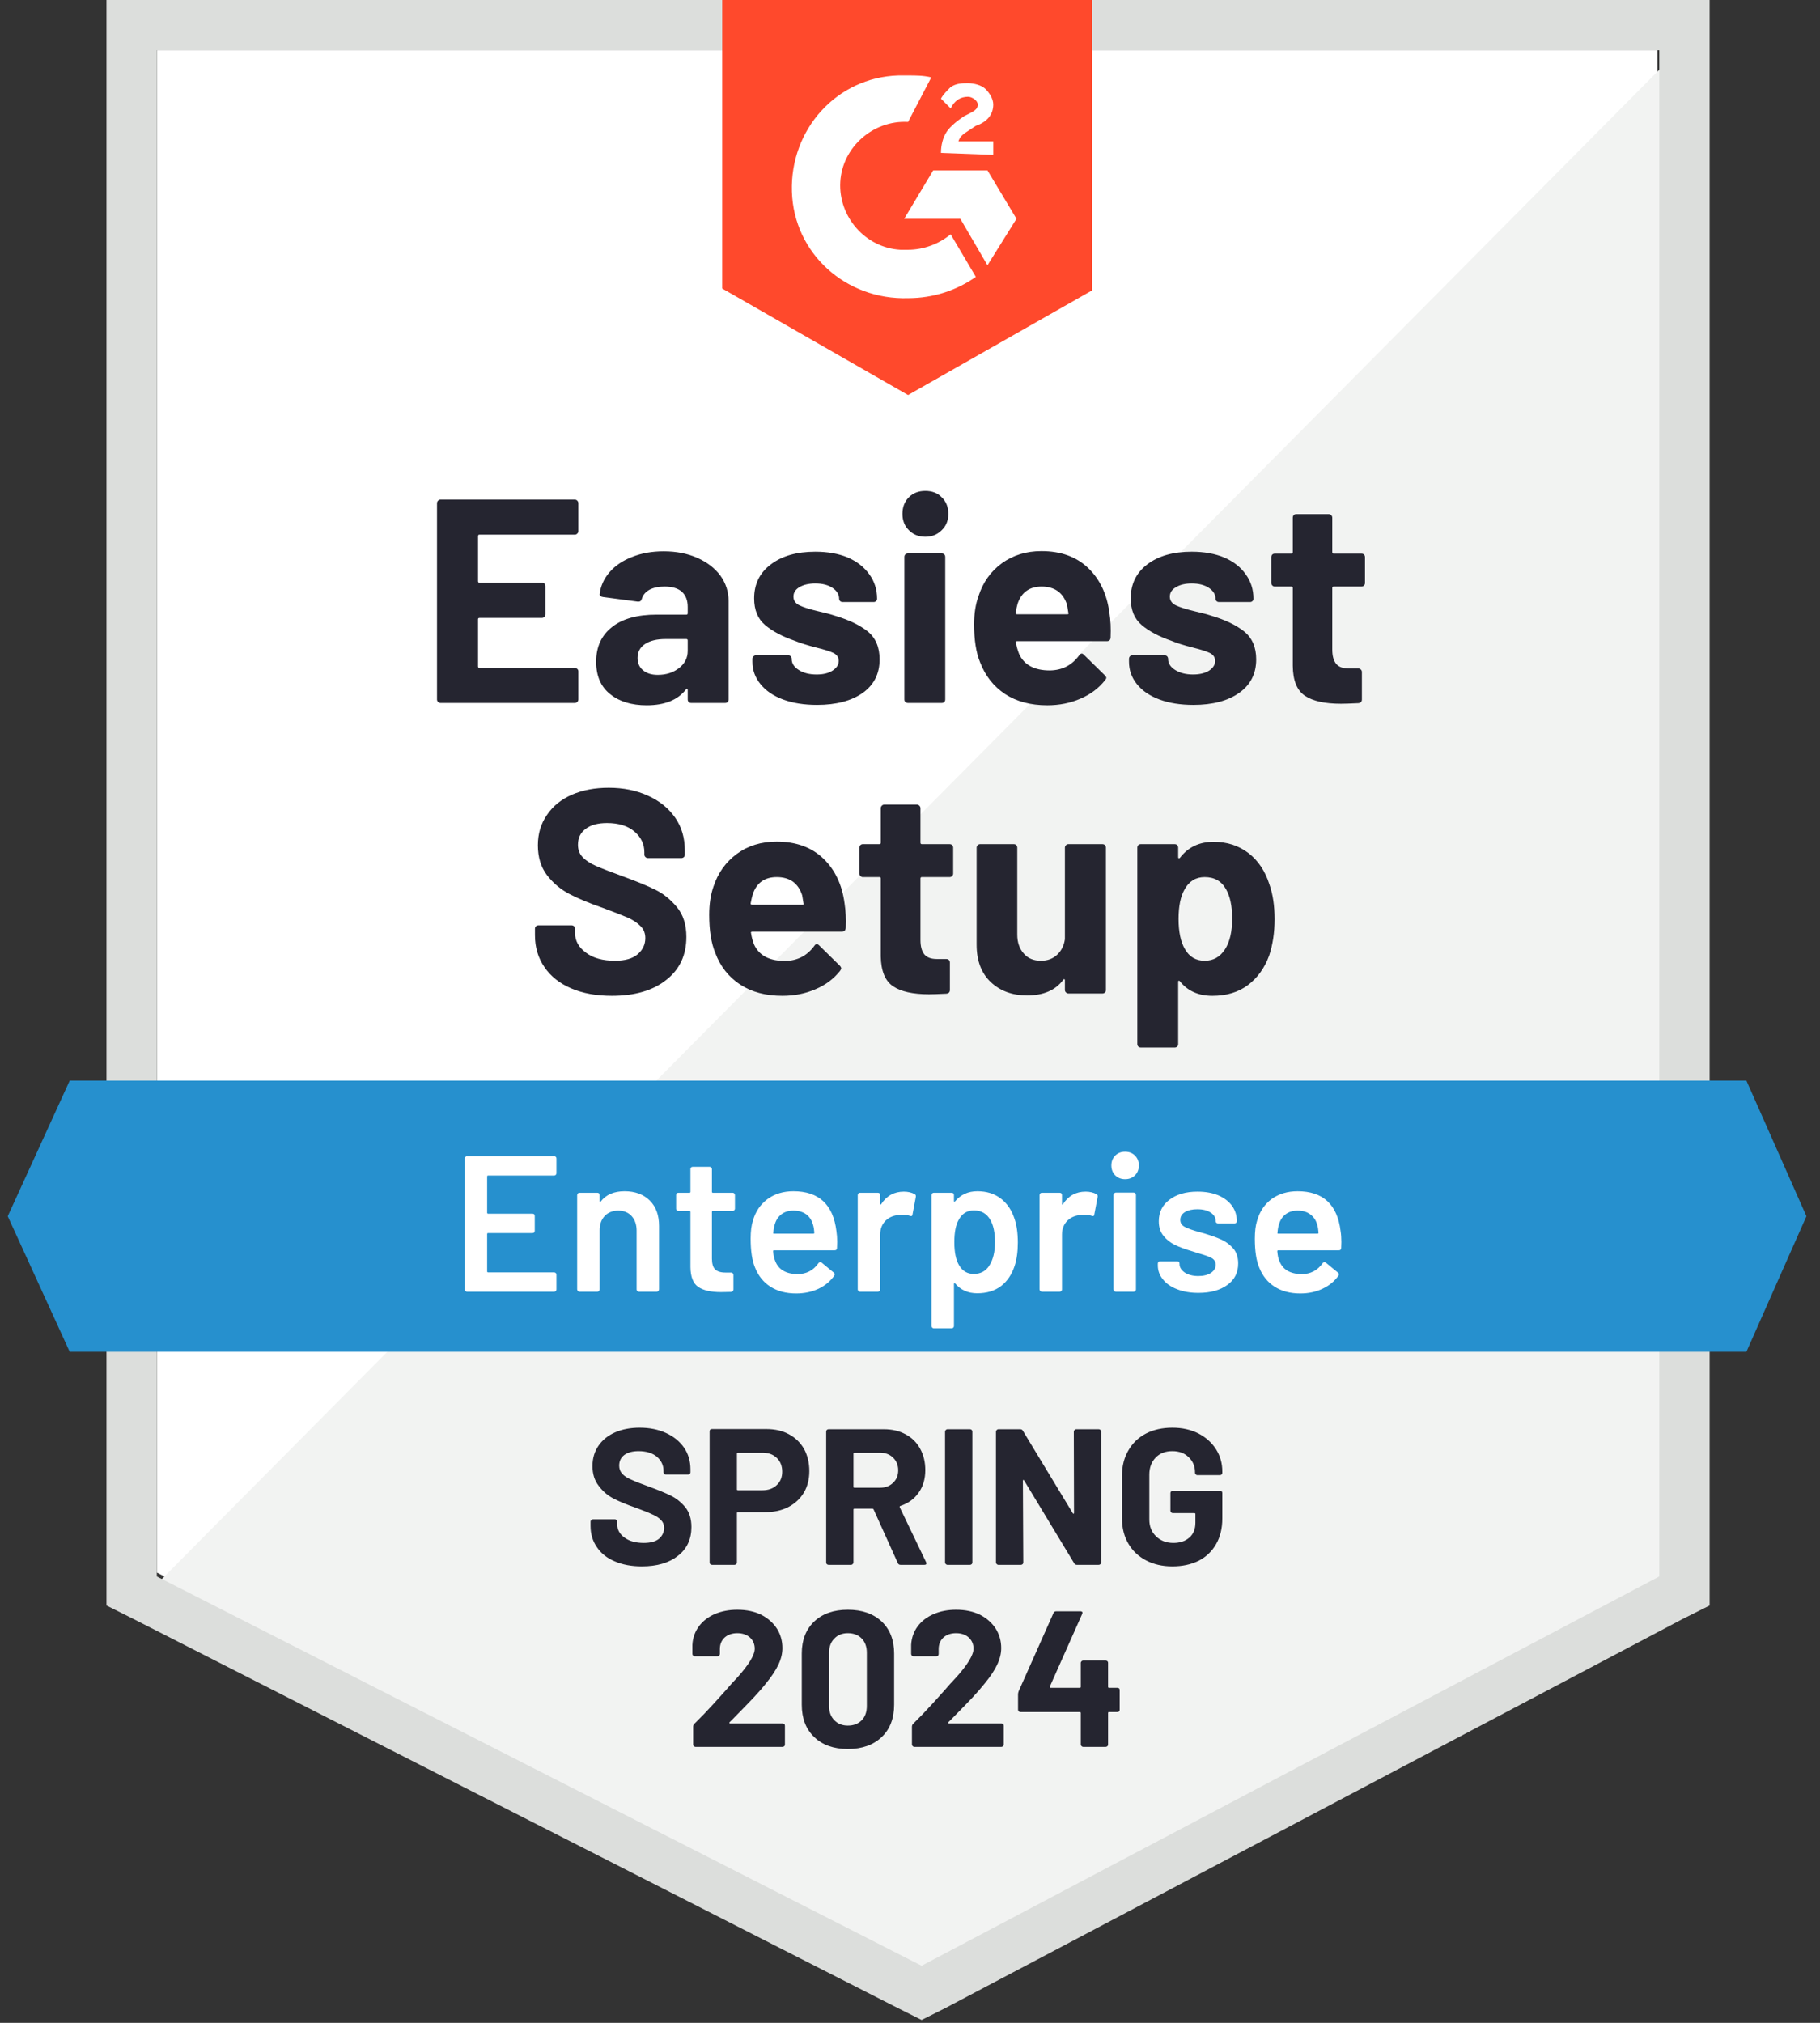 <svg width="108" height="120" viewBox="0 0 108 120" fill="none" xmlns="http://www.w3.org/2000/svg">
<rect x="0" y="0" width="108" height="120" fill="#333333" stroke="none"/>
<g clip-path="url(#clip0_5737_7124)">
<path d="M9.307 93.289L54.69 116.383L98.349 93.289V2.983H9.307V93.289Z" fill="white"/>
<path d="M99.268 3.328L8.387 94.898L55.493 118.221L99.268 95.817V3.328Z" fill="#F2F3F2"/>
<path d="M6.318 33.085V95.242L7.927 96.047L53.31 119.14L54.689 119.83L56.067 119.14L99.842 96.047L101.45 95.242V-0.004H6.318V33.085ZM9.306 93.519V2.983H98.463V93.519L54.689 116.613L9.306 93.519Z" fill="#DCDEDC"/>
<path d="M53.885 4.476C54.345 4.476 54.804 4.476 55.264 4.591L53.885 7.234C51.817 7.119 49.979 8.728 49.864 10.796C49.749 12.864 51.358 14.702 53.426 14.817H53.885C54.804 14.817 55.724 14.472 56.413 13.898L57.907 16.425C56.758 17.23 55.379 17.689 53.885 17.689C50.209 17.804 47.106 15.047 46.992 11.37C46.877 7.693 49.634 4.591 53.311 4.476H53.885ZM58.596 10.106L60.319 12.979L58.596 15.736L56.987 12.979H53.656L55.379 10.106H58.596ZM55.838 9.072C55.838 8.613 55.953 8.153 56.183 7.808C56.413 7.464 56.873 7.119 57.217 6.889L57.447 6.774C57.907 6.545 58.021 6.43 58.021 6.2C58.021 5.97 57.677 5.74 57.447 5.74C56.987 5.74 56.643 5.97 56.413 6.43L55.838 5.855C55.953 5.625 56.183 5.396 56.413 5.166C56.758 4.936 57.102 4.936 57.447 4.936C57.792 4.936 58.251 5.051 58.481 5.281C58.711 5.511 58.941 5.855 58.941 6.2C58.941 6.774 58.596 7.234 57.907 7.464L57.562 7.693C57.217 7.923 56.987 8.038 56.873 8.383H58.941V9.187L55.838 9.072ZM53.885 23.434L64.8 17.23V-0.004H42.855V17.115L53.885 23.434Z" fill="#FF492C"/>
<path d="M103.633 64.106H4.136L0.459 72.149L4.136 80.192H103.633L107.195 72.149L103.633 64.106Z" fill="#2690CE"/>
<path d="M36.306 59.074C35.387 59.074 34.587 58.928 33.905 58.637C33.208 58.339 32.676 57.917 32.308 57.373C31.933 56.83 31.745 56.198 31.745 55.478V55.099C31.745 55.037 31.764 54.987 31.803 54.949C31.849 54.911 31.898 54.892 31.952 54.892H33.917C33.97 54.892 34.02 54.911 34.066 54.949C34.104 54.987 34.124 55.037 34.124 55.099V55.351C34.124 55.811 34.338 56.198 34.767 56.512C35.188 56.833 35.763 56.994 36.49 56.994C37.096 56.994 37.547 56.864 37.846 56.604C38.145 56.343 38.294 56.025 38.294 55.65C38.294 55.367 38.202 55.133 38.018 54.949C37.835 54.758 37.586 54.589 37.272 54.444C36.95 54.306 36.448 54.111 35.767 53.858C34.993 53.59 34.338 53.318 33.802 53.042C33.273 52.766 32.825 52.391 32.458 51.916C32.098 51.441 31.918 50.851 31.918 50.147C31.918 49.457 32.098 48.856 32.458 48.343C32.81 47.822 33.3 47.424 33.928 47.148C34.564 46.872 35.295 46.734 36.123 46.734C36.996 46.734 37.773 46.891 38.455 47.205C39.137 47.512 39.673 47.944 40.064 48.504C40.447 49.055 40.638 49.702 40.638 50.445V50.698C40.638 50.759 40.619 50.809 40.581 50.847C40.535 50.886 40.485 50.905 40.431 50.905H38.455C38.394 50.905 38.344 50.886 38.306 50.847C38.26 50.809 38.237 50.759 38.237 50.698V50.56C38.237 50.078 38.041 49.668 37.651 49.331C37.252 48.994 36.709 48.825 36.019 48.825C35.475 48.825 35.054 48.94 34.755 49.17C34.449 49.392 34.296 49.706 34.296 50.112C34.296 50.403 34.384 50.645 34.56 50.836C34.744 51.035 35.008 51.211 35.353 51.364C35.705 51.518 36.249 51.728 36.984 51.996C37.804 52.295 38.444 52.559 38.903 52.789C39.37 53.019 39.792 53.36 40.167 53.812C40.542 54.264 40.73 54.853 40.73 55.581C40.73 56.661 40.332 57.511 39.535 58.132C38.746 58.76 37.67 59.074 36.306 59.074ZM50.117 53.593C50.186 54.03 50.209 54.516 50.186 55.053C50.17 55.198 50.094 55.271 49.956 55.271H44.636C44.567 55.271 44.544 55.298 44.567 55.351C44.598 55.581 44.659 55.811 44.751 56.041C45.05 56.684 45.659 57.006 46.578 57.006C47.313 56.998 47.895 56.699 48.324 56.11C48.37 56.041 48.42 56.006 48.474 56.006C48.512 56.006 48.554 56.029 48.6 56.075L49.841 57.293C49.895 57.354 49.921 57.408 49.921 57.454C49.921 57.477 49.898 57.523 49.852 57.592C49.477 58.067 48.991 58.431 48.393 58.683C47.796 58.944 47.141 59.074 46.429 59.074C45.441 59.074 44.606 58.852 43.924 58.407C43.235 57.956 42.741 57.328 42.442 56.523C42.204 55.949 42.086 55.198 42.086 54.271C42.086 53.636 42.17 53.076 42.338 52.594C42.606 51.782 43.07 51.135 43.729 50.652C44.387 50.17 45.172 49.928 46.084 49.928C47.233 49.928 48.156 50.261 48.853 50.928C49.55 51.594 49.971 52.483 50.117 53.593ZM46.096 52.031C45.376 52.031 44.901 52.368 44.671 53.042C44.625 53.195 44.583 53.379 44.544 53.593C44.544 53.647 44.575 53.674 44.636 53.674H47.612C47.681 53.674 47.704 53.647 47.681 53.593C47.627 53.264 47.601 53.103 47.601 53.111C47.493 52.766 47.313 52.498 47.061 52.307C46.8 52.123 46.478 52.031 46.096 52.031ZM56.562 51.824C56.562 51.878 56.543 51.924 56.505 51.962C56.459 52.008 56.409 52.031 56.355 52.031H54.701C54.647 52.031 54.621 52.058 54.621 52.111V55.765C54.621 56.14 54.697 56.424 54.85 56.615C55.004 56.799 55.252 56.891 55.597 56.891H56.16C56.221 56.891 56.271 56.91 56.309 56.948C56.348 56.987 56.367 57.036 56.367 57.098V58.729C56.367 58.859 56.298 58.932 56.16 58.947C55.678 58.971 55.333 58.982 55.126 58.982C54.176 58.982 53.468 58.825 53.001 58.511C52.526 58.197 52.281 57.603 52.265 56.73V52.111C52.265 52.058 52.238 52.031 52.185 52.031H51.197C51.143 52.031 51.097 52.008 51.059 51.962C51.013 51.924 50.99 51.878 50.99 51.824V50.285C50.99 50.231 51.013 50.181 51.059 50.135C51.097 50.097 51.143 50.078 51.197 50.078H52.185C52.238 50.078 52.265 50.047 52.265 49.986V47.941C52.265 47.887 52.288 47.837 52.334 47.791C52.373 47.753 52.418 47.734 52.472 47.734H54.414C54.467 47.734 54.513 47.753 54.552 47.791C54.598 47.837 54.621 47.887 54.621 47.941V49.986C54.621 50.047 54.647 50.078 54.701 50.078H56.355C56.409 50.078 56.459 50.097 56.505 50.135C56.543 50.181 56.562 50.231 56.562 50.285V51.824ZM63.192 50.285C63.192 50.231 63.215 50.181 63.261 50.135C63.299 50.097 63.345 50.078 63.398 50.078H65.421C65.474 50.078 65.524 50.097 65.57 50.135C65.608 50.181 65.627 50.231 65.627 50.285V58.729C65.627 58.791 65.608 58.84 65.57 58.879C65.524 58.917 65.474 58.936 65.421 58.936H63.398C63.345 58.936 63.299 58.917 63.261 58.879C63.215 58.84 63.192 58.791 63.192 58.729V58.143C63.192 58.113 63.18 58.093 63.157 58.086C63.134 58.078 63.111 58.093 63.088 58.132C62.629 58.745 61.916 59.051 60.951 59.051C60.078 59.051 59.362 58.791 58.803 58.27C58.236 57.741 57.953 56.998 57.953 56.041V50.285C57.953 50.231 57.975 50.181 58.021 50.135C58.06 50.097 58.106 50.078 58.159 50.078H60.158C60.22 50.078 60.27 50.097 60.308 50.135C60.346 50.181 60.365 50.231 60.365 50.285V55.443C60.365 55.903 60.492 56.274 60.744 56.558C60.989 56.849 61.33 56.994 61.767 56.994C62.158 56.994 62.479 56.876 62.732 56.638C62.985 56.401 63.138 56.094 63.192 55.719V50.285ZM75.324 52.456C75.531 53.038 75.635 53.727 75.635 54.524C75.635 55.321 75.527 56.041 75.313 56.684C75.045 57.419 74.627 58.002 74.061 58.431C73.494 58.859 72.789 59.074 71.947 59.074C71.119 59.074 70.476 58.787 70.016 58.212C69.993 58.181 69.97 58.17 69.947 58.178C69.924 58.185 69.913 58.208 69.913 58.247V61.935C69.913 61.996 69.894 62.046 69.856 62.084C69.817 62.122 69.767 62.142 69.706 62.142H67.695C67.634 62.142 67.584 62.122 67.546 62.084C67.508 62.046 67.489 61.996 67.489 61.935V50.285C67.489 50.231 67.508 50.181 67.546 50.135C67.584 50.097 67.634 50.078 67.695 50.078H69.706C69.767 50.078 69.817 50.097 69.856 50.135C69.894 50.181 69.913 50.231 69.913 50.285V50.847C69.913 50.886 69.924 50.909 69.947 50.916C69.97 50.924 69.993 50.916 70.016 50.893C70.499 50.258 71.165 49.94 72.016 49.94C72.812 49.94 73.501 50.162 74.084 50.606C74.658 51.05 75.072 51.667 75.324 52.456ZM72.693 56.316C72.977 55.872 73.118 55.263 73.118 54.49C73.118 53.77 73 53.195 72.762 52.766C72.494 52.276 72.069 52.031 71.487 52.031C70.959 52.031 70.56 52.276 70.292 52.766C70.055 53.18 69.936 53.762 69.936 54.513C69.936 55.279 70.062 55.876 70.315 56.305C70.576 56.764 70.966 56.994 71.487 56.994C72 56.994 72.402 56.768 72.693 56.316ZM34.319 31.511C34.319 31.572 34.296 31.622 34.25 31.66C34.212 31.698 34.166 31.718 34.112 31.718H28.448C28.394 31.718 28.367 31.748 28.367 31.81V34.475C28.367 34.536 28.394 34.567 28.448 34.567H32.159C32.212 34.567 32.262 34.586 32.308 34.624C32.346 34.67 32.366 34.72 32.366 34.774V36.44C32.366 36.501 32.346 36.551 32.308 36.589C32.262 36.635 32.212 36.658 32.159 36.658H28.448C28.394 36.658 28.367 36.685 28.367 36.739V39.531C28.367 39.592 28.394 39.622 28.448 39.622H34.112C34.166 39.622 34.212 39.642 34.25 39.68C34.296 39.718 34.319 39.764 34.319 39.818V41.495C34.319 41.556 34.296 41.606 34.25 41.645C34.212 41.683 34.166 41.702 34.112 41.702H26.138C26.085 41.702 26.039 41.683 26.001 41.645C25.955 41.606 25.932 41.556 25.932 41.495V29.845C25.932 29.791 25.955 29.741 26.001 29.696C26.039 29.657 26.085 29.638 26.138 29.638H34.112C34.166 29.638 34.212 29.657 34.25 29.696C34.296 29.741 34.319 29.791 34.319 29.845V31.511ZM39.386 32.706C40.129 32.706 40.795 32.836 41.385 33.096C41.967 33.357 42.423 33.709 42.752 34.153C43.074 34.605 43.235 35.107 43.235 35.658V41.495C43.235 41.556 43.215 41.606 43.177 41.645C43.139 41.683 43.089 41.702 43.028 41.702H41.017C40.956 41.702 40.906 41.683 40.868 41.645C40.83 41.606 40.81 41.556 40.81 41.495V40.932C40.81 40.894 40.799 40.871 40.776 40.863C40.753 40.848 40.73 40.859 40.707 40.898C40.224 41.526 39.447 41.84 38.375 41.84C37.478 41.84 36.758 41.621 36.215 41.185C35.656 40.748 35.376 40.105 35.376 39.255C35.376 38.374 35.69 37.688 36.318 37.198C36.931 36.708 37.812 36.463 38.961 36.463H40.73C40.784 36.463 40.81 36.436 40.81 36.382V36.003C40.81 35.62 40.696 35.322 40.466 35.107C40.236 34.9 39.891 34.797 39.432 34.797C39.079 34.797 38.784 34.858 38.547 34.981C38.309 35.111 38.156 35.291 38.087 35.521C38.057 35.643 37.98 35.701 37.858 35.693L35.778 35.417C35.64 35.394 35.575 35.341 35.583 35.256C35.636 34.774 35.832 34.337 36.169 33.947C36.506 33.556 36.954 33.253 37.513 33.039C38.064 32.817 38.689 32.706 39.386 32.706ZM39.029 40.036C39.527 40.036 39.949 39.902 40.293 39.634C40.638 39.366 40.81 39.025 40.81 38.611V37.991C40.81 37.937 40.784 37.91 40.73 37.91H39.489C38.968 37.91 38.562 38.01 38.271 38.209C37.98 38.401 37.835 38.676 37.835 39.036C37.835 39.343 37.942 39.584 38.156 39.76C38.371 39.944 38.662 40.036 39.029 40.036ZM48.485 41.817C47.712 41.817 47.038 41.71 46.463 41.495C45.889 41.281 45.444 40.978 45.13 40.587C44.809 40.197 44.648 39.753 44.648 39.255V39.082C44.648 39.029 44.671 38.979 44.717 38.933C44.755 38.895 44.801 38.876 44.855 38.876H46.773C46.835 38.876 46.884 38.895 46.923 38.933C46.961 38.979 46.98 39.029 46.98 39.082V39.094C46.98 39.354 47.122 39.573 47.405 39.749C47.681 39.925 48.033 40.013 48.462 40.013C48.853 40.013 49.167 39.936 49.404 39.783C49.65 39.622 49.772 39.431 49.772 39.209C49.772 39.002 49.669 38.845 49.462 38.738C49.255 38.638 48.914 38.531 48.439 38.416C47.903 38.278 47.478 38.144 47.164 38.014C46.429 37.761 45.843 37.451 45.406 37.083C44.969 36.716 44.751 36.187 44.751 35.498C44.751 34.648 45.084 33.973 45.751 33.476C46.41 32.978 47.286 32.729 48.382 32.729C49.117 32.729 49.761 32.844 50.312 33.073C50.856 33.311 51.281 33.644 51.587 34.073C51.894 34.494 52.047 34.977 52.047 35.521C52.047 35.574 52.028 35.62 51.989 35.658C51.951 35.697 51.901 35.716 51.84 35.716H50.002C49.941 35.716 49.891 35.697 49.852 35.658C49.814 35.62 49.795 35.574 49.795 35.521C49.795 35.268 49.665 35.053 49.404 34.877C49.144 34.701 48.803 34.613 48.382 34.613C47.999 34.613 47.685 34.686 47.44 34.831C47.202 34.969 47.084 35.157 47.084 35.394C47.084 35.624 47.202 35.796 47.44 35.911C47.669 36.026 48.064 36.149 48.623 36.279C48.746 36.31 48.887 36.344 49.048 36.382C49.209 36.421 49.381 36.471 49.565 36.532C50.385 36.777 51.028 37.087 51.495 37.462C51.963 37.845 52.196 38.397 52.196 39.117C52.196 39.967 51.863 40.63 51.197 41.105C50.523 41.579 49.619 41.817 48.485 41.817ZM54.908 31.844C54.517 31.844 54.192 31.714 53.931 31.453C53.678 31.201 53.552 30.879 53.552 30.488C53.552 30.082 53.678 29.753 53.931 29.5C54.184 29.247 54.51 29.121 54.908 29.121C55.314 29.121 55.639 29.247 55.884 29.5C56.145 29.753 56.275 30.082 56.275 30.488C56.275 30.879 56.145 31.201 55.884 31.453C55.624 31.714 55.298 31.844 54.908 31.844ZM53.874 41.702C53.82 41.702 53.77 41.683 53.724 41.645C53.686 41.606 53.667 41.556 53.667 41.495V33.039C53.667 32.978 53.686 32.928 53.724 32.89C53.77 32.851 53.82 32.832 53.874 32.832H55.884C55.946 32.832 55.995 32.851 56.034 32.89C56.072 32.928 56.091 32.978 56.091 33.039V41.495C56.091 41.556 56.072 41.606 56.034 41.645C55.995 41.683 55.946 41.702 55.884 41.702H53.874ZM65.834 36.359C65.903 36.796 65.926 37.282 65.903 37.819C65.895 37.964 65.823 38.037 65.685 38.037H60.354C60.285 38.037 60.262 38.064 60.285 38.117C60.323 38.347 60.388 38.577 60.48 38.807C60.779 39.45 61.384 39.772 62.295 39.772C63.031 39.764 63.613 39.465 64.042 38.876C64.088 38.807 64.141 38.772 64.203 38.772C64.233 38.772 64.272 38.795 64.318 38.841L65.558 40.059C65.62 40.12 65.65 40.174 65.65 40.22C65.65 40.243 65.624 40.289 65.57 40.358C65.195 40.833 64.708 41.196 64.111 41.449C63.513 41.71 62.858 41.84 62.146 41.84C61.158 41.84 60.323 41.618 59.641 41.173C58.96 40.721 58.466 40.093 58.159 39.289C57.922 38.715 57.803 37.964 57.803 37.037C57.803 36.401 57.891 35.842 58.067 35.36C58.328 34.548 58.787 33.901 59.446 33.418C60.112 32.936 60.898 32.694 61.801 32.694C62.95 32.694 63.873 33.028 64.57 33.694C65.267 34.36 65.689 35.249 65.834 36.359ZM61.813 34.797C61.093 34.797 60.618 35.134 60.388 35.808C60.342 35.961 60.304 36.145 60.273 36.359C60.273 36.413 60.3 36.44 60.354 36.44H63.341C63.402 36.44 63.421 36.413 63.398 36.359C63.345 36.03 63.318 35.869 63.318 35.877C63.211 35.532 63.031 35.264 62.778 35.073C62.518 34.889 62.196 34.797 61.813 34.797ZM70.821 41.817C70.047 41.817 69.373 41.71 68.799 41.495C68.224 41.281 67.78 40.978 67.466 40.587C67.152 40.197 66.995 39.753 66.995 39.255V39.082C66.995 39.029 67.014 38.979 67.052 38.933C67.09 38.895 67.14 38.876 67.201 38.876H69.109C69.17 38.876 69.22 38.895 69.258 38.933C69.296 38.979 69.316 39.029 69.316 39.082V39.094C69.316 39.354 69.457 39.573 69.741 39.749C70.024 39.925 70.376 40.013 70.798 40.013C71.188 40.013 71.506 39.936 71.751 39.783C71.989 39.622 72.107 39.431 72.107 39.209C72.107 39.002 72.004 38.845 71.797 38.738C71.59 38.638 71.253 38.531 70.786 38.416C70.242 38.278 69.817 38.144 69.511 38.014C68.775 37.761 68.189 37.451 67.753 37.083C67.316 36.716 67.098 36.187 67.098 35.498C67.098 34.648 67.427 33.973 68.086 33.476C68.745 32.978 69.622 32.729 70.717 32.729C71.453 32.729 72.096 32.844 72.647 33.073C73.199 33.311 73.624 33.644 73.923 34.073C74.229 34.494 74.382 34.977 74.382 35.521C74.382 35.574 74.363 35.62 74.325 35.658C74.287 35.697 74.237 35.716 74.175 35.716H72.337C72.276 35.716 72.226 35.697 72.188 35.658C72.15 35.62 72.13 35.574 72.13 35.521C72.13 35.268 72 35.053 71.74 34.877C71.479 34.701 71.138 34.613 70.717 34.613C70.334 34.613 70.024 34.686 69.787 34.831C69.541 34.969 69.419 35.157 69.419 35.394C69.419 35.624 69.538 35.796 69.775 35.911C70.013 36.026 70.407 36.149 70.958 36.279C71.081 36.31 71.223 36.344 71.384 36.382C71.544 36.421 71.717 36.471 71.901 36.532C72.72 36.777 73.364 37.087 73.831 37.462C74.306 37.845 74.543 38.397 74.543 39.117C74.543 39.967 74.206 40.63 73.532 41.105C72.858 41.579 71.954 41.817 70.821 41.817ZM81 34.59C81 34.644 80.981 34.69 80.943 34.728C80.904 34.774 80.855 34.797 80.793 34.797H79.139C79.085 34.797 79.058 34.824 79.058 34.877V38.531C79.058 38.906 79.135 39.19 79.288 39.381C79.441 39.565 79.69 39.657 80.035 39.657H80.609C80.663 39.657 80.709 39.676 80.747 39.714C80.793 39.753 80.816 39.802 80.816 39.864V41.495C80.816 41.625 80.747 41.698 80.609 41.713C80.127 41.736 79.782 41.748 79.576 41.748C78.618 41.748 77.906 41.591 77.438 41.277C76.964 40.963 76.722 40.369 76.715 39.496V34.877C76.715 34.824 76.684 34.797 76.623 34.797H75.646C75.585 34.797 75.535 34.774 75.497 34.728C75.458 34.69 75.439 34.644 75.439 34.59V33.05C75.439 32.997 75.458 32.947 75.497 32.901C75.535 32.863 75.585 32.844 75.646 32.844H76.623C76.684 32.844 76.715 32.813 76.715 32.752V30.707C76.715 30.653 76.734 30.603 76.772 30.557C76.81 30.519 76.86 30.5 76.921 30.5H78.852C78.905 30.5 78.951 30.519 78.99 30.557C79.035 30.603 79.058 30.653 79.058 30.707V32.752C79.058 32.813 79.085 32.844 79.139 32.844H80.793C80.855 32.844 80.904 32.863 80.943 32.901C80.981 32.947 81 32.997 81 33.05V34.59Z" fill="#252530"/>
<path d="M33.02 69.598C33.02 69.636 33.009 69.667 32.986 69.69C32.955 69.721 32.921 69.736 32.882 69.736H28.964C28.926 69.736 28.907 69.755 28.907 69.793V71.942C28.907 71.98 28.926 71.999 28.964 71.999H31.596C31.634 71.999 31.668 72.011 31.699 72.034C31.722 72.064 31.733 72.099 31.733 72.137V73.01C31.733 73.049 31.722 73.083 31.699 73.114C31.668 73.137 31.634 73.148 31.596 73.148H28.964C28.926 73.148 28.907 73.167 28.907 73.206V75.423C28.907 75.462 28.926 75.481 28.964 75.481H32.882C32.921 75.481 32.955 75.496 32.986 75.527C33.009 75.55 33.02 75.58 33.02 75.618V76.492C33.02 76.53 33.009 76.561 32.986 76.584C32.955 76.614 32.921 76.63 32.882 76.63H27.712C27.674 76.63 27.643 76.614 27.62 76.584C27.59 76.561 27.574 76.53 27.574 76.492V68.725C27.574 68.687 27.59 68.656 27.62 68.633C27.643 68.602 27.674 68.587 27.712 68.587H32.882C32.921 68.587 32.955 68.602 32.986 68.633C33.009 68.656 33.02 68.687 33.02 68.725V69.598ZM37.064 70.667C37.685 70.667 38.183 70.85 38.558 71.218C38.926 71.586 39.109 72.087 39.109 72.723V76.492C39.109 76.53 39.094 76.561 39.064 76.584C39.041 76.614 39.01 76.63 38.972 76.63H37.915C37.876 76.63 37.842 76.614 37.811 76.584C37.788 76.561 37.777 76.53 37.777 76.492V72.999C37.777 72.647 37.677 72.359 37.478 72.137C37.279 71.923 37.015 71.816 36.685 71.816C36.356 71.816 36.088 71.923 35.881 72.137C35.682 72.352 35.582 72.635 35.582 72.987V76.492C35.582 76.53 35.571 76.561 35.548 76.584C35.517 76.614 35.483 76.63 35.444 76.63H34.387C34.349 76.63 34.319 76.614 34.295 76.584C34.265 76.561 34.249 76.53 34.249 76.492V70.896C34.249 70.858 34.265 70.824 34.295 70.793C34.319 70.77 34.349 70.758 34.387 70.758H35.444C35.483 70.758 35.517 70.77 35.548 70.793C35.571 70.824 35.582 70.858 35.582 70.896V71.264C35.582 71.287 35.59 71.302 35.605 71.31C35.621 71.318 35.632 71.31 35.64 71.287C35.954 70.873 36.429 70.667 37.064 70.667ZM43.613 71.701C43.613 71.739 43.598 71.77 43.567 71.793C43.544 71.823 43.514 71.838 43.475 71.838H42.304C42.265 71.838 42.246 71.858 42.246 71.896V74.665C42.246 74.956 42.307 75.167 42.43 75.297C42.56 75.427 42.763 75.492 43.039 75.492H43.384C43.422 75.492 43.453 75.504 43.475 75.527C43.506 75.557 43.522 75.592 43.522 75.63V76.492C43.522 76.576 43.475 76.626 43.384 76.641L42.786 76.653C42.181 76.653 41.729 76.549 41.43 76.342C41.132 76.135 40.978 75.745 40.971 75.17V71.896C40.971 71.858 40.952 71.838 40.913 71.838H40.258C40.22 71.838 40.186 71.823 40.155 71.793C40.132 71.77 40.121 71.739 40.121 71.701V70.896C40.121 70.858 40.132 70.824 40.155 70.793C40.186 70.77 40.22 70.758 40.258 70.758H40.913C40.952 70.758 40.971 70.739 40.971 70.701V69.357C40.971 69.319 40.982 69.284 41.005 69.253C41.036 69.23 41.07 69.219 41.109 69.219H42.108C42.147 69.219 42.177 69.23 42.2 69.253C42.231 69.284 42.246 69.319 42.246 69.357V70.701C42.246 70.739 42.265 70.758 42.304 70.758H43.475C43.514 70.758 43.544 70.77 43.567 70.793C43.598 70.824 43.613 70.858 43.613 70.896V71.701ZM49.634 73.033C49.664 73.225 49.68 73.439 49.68 73.677L49.668 74.033C49.668 74.125 49.622 74.171 49.53 74.171H45.934C45.896 74.171 45.877 74.19 45.877 74.228C45.9 74.481 45.934 74.653 45.98 74.745C46.164 75.297 46.612 75.576 47.324 75.584C47.845 75.584 48.259 75.37 48.565 74.941C48.596 74.895 48.634 74.872 48.68 74.872C48.711 74.872 48.738 74.883 48.761 74.906L49.473 75.492C49.542 75.546 49.553 75.607 49.507 75.676C49.27 76.013 48.956 76.273 48.565 76.457C48.167 76.641 47.727 76.733 47.244 76.733C46.647 76.733 46.137 76.599 45.716 76.331C45.302 76.063 45 75.687 44.808 75.205C44.632 74.791 44.544 74.217 44.544 73.481C44.544 73.037 44.59 72.677 44.682 72.401C44.835 71.865 45.126 71.44 45.555 71.126C45.976 70.82 46.486 70.667 47.083 70.667C48.592 70.667 49.442 71.456 49.634 73.033ZM47.083 71.816C46.8 71.816 46.562 71.888 46.371 72.034C46.187 72.172 46.057 72.367 45.98 72.62C45.934 72.75 45.904 72.918 45.888 73.125C45.873 73.164 45.888 73.183 45.934 73.183H48.267C48.305 73.183 48.324 73.164 48.324 73.125C48.309 72.934 48.286 72.788 48.255 72.689C48.186 72.413 48.052 72.198 47.853 72.045C47.646 71.892 47.389 71.816 47.083 71.816ZM53.632 70.69C53.877 70.69 54.092 70.739 54.276 70.839C54.337 70.87 54.36 70.927 54.344 71.011L54.149 72.045C54.142 72.137 54.088 72.164 53.988 72.126C53.873 72.087 53.739 72.068 53.586 72.068C53.487 72.068 53.41 72.072 53.356 72.08C53.035 72.095 52.767 72.206 52.552 72.413C52.338 72.627 52.23 72.903 52.23 73.24V76.492C52.23 76.53 52.219 76.561 52.196 76.584C52.165 76.614 52.131 76.63 52.093 76.63H51.035C50.997 76.63 50.967 76.614 50.944 76.584C50.913 76.561 50.898 76.53 50.898 76.492V70.896C50.898 70.858 50.913 70.824 50.944 70.793C50.967 70.77 50.997 70.758 51.035 70.758H52.093C52.131 70.758 52.165 70.77 52.196 70.793C52.219 70.824 52.23 70.858 52.23 70.896V71.413C52.23 71.444 52.234 71.459 52.242 71.459C52.257 71.467 52.273 71.459 52.288 71.436C52.609 70.939 53.058 70.69 53.632 70.69ZM60.193 72.275C60.33 72.666 60.399 73.144 60.399 73.711C60.399 74.255 60.334 74.722 60.204 75.113C60.035 75.618 59.767 76.013 59.4 76.296C59.024 76.58 58.553 76.722 57.987 76.722C57.443 76.722 57.006 76.526 56.677 76.135C56.661 76.12 56.646 76.116 56.631 76.124C56.615 76.132 56.608 76.147 56.608 76.17V78.663C56.608 78.701 56.596 78.732 56.573 78.755C56.543 78.786 56.508 78.801 56.47 78.801H55.413C55.375 78.801 55.344 78.786 55.321 78.755C55.29 78.732 55.275 78.701 55.275 78.663V70.896C55.275 70.858 55.29 70.824 55.321 70.793C55.344 70.77 55.375 70.758 55.413 70.758H56.47C56.508 70.758 56.543 70.77 56.573 70.793C56.596 70.824 56.608 70.858 56.608 70.896V71.241C56.608 71.264 56.615 71.279 56.631 71.287C56.646 71.295 56.661 71.287 56.677 71.264C57.014 70.866 57.454 70.667 57.998 70.667C58.542 70.667 59.002 70.808 59.377 71.092C59.752 71.375 60.024 71.77 60.193 72.275ZM58.699 75.09C58.929 74.738 59.044 74.27 59.044 73.688C59.044 73.129 58.952 72.689 58.768 72.367C58.553 71.992 58.228 71.804 57.791 71.804C57.393 71.804 57.094 71.988 56.895 72.356C56.719 72.654 56.631 73.099 56.631 73.688C56.631 74.293 56.727 74.753 56.918 75.067C57.117 75.404 57.404 75.573 57.78 75.573C58.186 75.573 58.492 75.412 58.699 75.09ZM64.421 70.69C64.666 70.69 64.88 70.739 65.064 70.839C65.125 70.87 65.148 70.927 65.133 71.011L64.938 72.045C64.93 72.137 64.876 72.164 64.777 72.126C64.662 72.087 64.528 72.068 64.375 72.068C64.275 72.068 64.198 72.072 64.145 72.08C63.823 72.095 63.555 72.206 63.341 72.413C63.126 72.627 63.019 72.903 63.019 73.24V76.492C63.019 76.53 63.007 76.561 62.984 76.584C62.954 76.614 62.919 76.63 62.881 76.63H61.824C61.786 76.63 61.755 76.614 61.732 76.584C61.702 76.561 61.686 76.53 61.686 76.492V70.896C61.686 70.858 61.702 70.824 61.732 70.793C61.755 70.77 61.786 70.758 61.824 70.758H62.881C62.919 70.758 62.954 70.77 62.984 70.793C63.007 70.824 63.019 70.858 63.019 70.896V71.413C63.019 71.444 63.023 71.459 63.03 71.459C63.046 71.467 63.061 71.459 63.076 71.436C63.398 70.939 63.846 70.69 64.421 70.69ZM66.764 69.954C66.527 69.954 66.332 69.878 66.178 69.725C66.025 69.571 65.949 69.376 65.949 69.138C65.949 68.901 66.025 68.706 66.178 68.552C66.332 68.399 66.527 68.323 66.764 68.323C67.002 68.323 67.197 68.399 67.35 68.552C67.504 68.706 67.58 68.901 67.58 69.138C67.58 69.376 67.504 69.571 67.35 69.725C67.197 69.878 67.002 69.954 66.764 69.954ZM66.213 76.63C66.175 76.63 66.144 76.614 66.121 76.584C66.09 76.561 66.075 76.53 66.075 76.492V70.885C66.075 70.847 66.09 70.816 66.121 70.793C66.144 70.762 66.175 70.747 66.213 70.747H67.27C67.308 70.747 67.343 70.762 67.373 70.793C67.396 70.816 67.408 70.847 67.408 70.885V76.492C67.408 76.53 67.396 76.561 67.373 76.584C67.343 76.614 67.308 76.63 67.27 76.63H66.213ZM71.119 76.698C70.636 76.698 70.211 76.626 69.844 76.48C69.484 76.342 69.204 76.147 69.005 75.894C68.806 75.649 68.706 75.373 68.706 75.067V74.964C68.706 74.925 68.718 74.891 68.741 74.86C68.771 74.837 68.806 74.826 68.844 74.826H69.855C69.893 74.826 69.928 74.837 69.959 74.86C69.981 74.891 69.993 74.925 69.993 74.964V74.987C69.993 75.178 70.096 75.347 70.303 75.492C70.518 75.63 70.786 75.699 71.107 75.699C71.414 75.699 71.663 75.638 71.854 75.515C72.046 75.385 72.141 75.224 72.141 75.032C72.141 74.856 72.061 74.722 71.9 74.63C71.747 74.546 71.494 74.454 71.142 74.355L70.705 74.217C70.315 74.102 69.985 73.979 69.717 73.849C69.449 73.719 69.223 73.539 69.039 73.309C68.856 73.087 68.764 72.8 68.764 72.447C68.764 71.911 68.974 71.486 69.395 71.172C69.817 70.85 70.372 70.69 71.061 70.69C71.529 70.69 71.939 70.762 72.291 70.908C72.643 71.061 72.915 71.268 73.107 71.528C73.298 71.796 73.394 72.099 73.394 72.436C73.394 72.474 73.382 72.509 73.359 72.539C73.329 72.562 73.294 72.574 73.256 72.574H72.279C72.241 72.574 72.207 72.562 72.176 72.539C72.153 72.509 72.141 72.474 72.141 72.436C72.141 72.237 72.046 72.072 71.854 71.942C71.655 71.804 71.387 71.735 71.05 71.735C70.751 71.735 70.51 71.789 70.326 71.896C70.135 72.011 70.039 72.168 70.039 72.367C70.039 72.551 70.127 72.689 70.303 72.781C70.487 72.88 70.79 72.987 71.211 73.102L71.464 73.171C71.87 73.294 72.21 73.416 72.486 73.539C72.762 73.669 72.996 73.845 73.187 74.067C73.379 74.297 73.474 74.592 73.474 74.952C73.474 75.496 73.26 75.921 72.831 76.227C72.402 76.541 71.831 76.698 71.119 76.698ZM79.552 73.033C79.583 73.225 79.598 73.439 79.598 73.677L79.587 74.033C79.587 74.125 79.541 74.171 79.449 74.171H75.853C75.814 74.171 75.795 74.19 75.795 74.228C75.818 74.481 75.853 74.653 75.898 74.745C76.082 75.297 76.53 75.576 77.243 75.584C77.764 75.584 78.177 75.37 78.484 74.941C78.514 74.895 78.552 74.872 78.599 74.872C78.629 74.872 78.656 74.883 78.679 74.906L79.391 75.492C79.46 75.546 79.472 75.607 79.426 75.676C79.188 76.013 78.87 76.273 78.472 76.457C78.082 76.641 77.645 76.733 77.162 76.733C76.565 76.733 76.055 76.599 75.634 76.331C75.221 76.063 74.918 75.687 74.727 75.205C74.55 74.791 74.462 74.217 74.462 73.481C74.462 73.037 74.508 72.677 74.6 72.401C74.753 71.865 75.041 71.44 75.462 71.126C75.891 70.82 76.404 70.667 77.001 70.667C78.51 70.667 79.361 71.456 79.552 73.033ZM77.001 71.816C76.718 71.816 76.481 71.888 76.289 72.034C76.105 72.172 75.975 72.367 75.898 72.62C75.853 72.75 75.822 72.918 75.807 73.125C75.791 73.164 75.807 73.183 75.853 73.183H78.185C78.223 73.183 78.242 73.164 78.242 73.125C78.227 72.934 78.204 72.788 78.173 72.689C78.104 72.413 77.967 72.198 77.76 72.045C77.561 71.892 77.308 71.816 77.001 71.816Z" fill="white"/>
<path d="M38.088 92.922C37.475 92.922 36.939 92.822 36.479 92.623C36.02 92.431 35.667 92.152 35.422 91.784C35.169 91.424 35.043 91.003 35.043 90.52V90.268C35.043 90.229 35.058 90.199 35.089 90.176C35.112 90.145 35.142 90.13 35.181 90.13H36.491C36.529 90.13 36.563 90.145 36.594 90.176C36.617 90.199 36.629 90.229 36.629 90.268V90.44C36.629 90.746 36.77 91.003 37.054 91.21C37.337 91.424 37.72 91.531 38.203 91.531C38.608 91.531 38.911 91.447 39.11 91.279C39.309 91.103 39.409 90.888 39.409 90.635C39.409 90.451 39.348 90.298 39.225 90.176C39.102 90.046 38.934 89.934 38.72 89.843C38.513 89.743 38.18 89.609 37.72 89.44C37.207 89.264 36.77 89.084 36.41 88.9C36.058 88.717 35.763 88.464 35.526 88.142C35.28 87.828 35.158 87.437 35.158 86.97C35.158 86.511 35.277 86.109 35.514 85.764C35.752 85.419 36.081 85.155 36.502 84.971C36.923 84.787 37.41 84.695 37.961 84.695C38.543 84.695 39.06 84.799 39.512 85.005C39.972 85.212 40.332 85.503 40.592 85.879C40.845 86.246 40.971 86.675 40.971 87.165V87.338C40.971 87.376 40.96 87.407 40.937 87.43C40.906 87.46 40.872 87.476 40.834 87.476H39.512C39.474 87.476 39.443 87.46 39.42 87.43C39.39 87.407 39.374 87.376 39.374 87.338V87.246C39.374 86.924 39.244 86.648 38.984 86.419C38.716 86.197 38.352 86.085 37.892 86.085C37.532 86.085 37.249 86.162 37.042 86.315C36.843 86.469 36.743 86.679 36.743 86.947C36.743 87.139 36.805 87.3 36.927 87.43C37.042 87.56 37.218 87.675 37.456 87.775C37.685 87.882 38.045 88.023 38.536 88.2C39.08 88.399 39.505 88.575 39.811 88.728C40.125 88.881 40.408 89.107 40.661 89.406C40.906 89.712 41.029 90.107 41.029 90.589C41.029 91.309 40.765 91.876 40.236 92.29C39.708 92.711 38.992 92.922 38.088 92.922ZM45.487 84.776C45.992 84.776 46.437 84.879 46.82 85.086C47.203 85.293 47.501 85.584 47.716 85.959C47.922 86.342 48.026 86.779 48.026 87.269C48.026 87.751 47.919 88.177 47.704 88.544C47.482 88.912 47.172 89.199 46.774 89.406C46.383 89.605 45.931 89.705 45.418 89.705H43.786C43.748 89.705 43.729 89.724 43.729 89.762V92.692C43.729 92.73 43.714 92.761 43.683 92.784C43.66 92.814 43.629 92.83 43.591 92.83H42.247C42.209 92.83 42.174 92.814 42.143 92.784C42.12 92.761 42.109 92.73 42.109 92.692V84.914C42.109 84.875 42.12 84.841 42.143 84.81C42.174 84.787 42.209 84.776 42.247 84.776H45.487ZM45.245 88.406C45.598 88.406 45.881 88.303 46.096 88.096C46.31 87.897 46.417 87.633 46.417 87.303C46.417 86.966 46.31 86.695 46.096 86.488C45.881 86.281 45.598 86.177 45.245 86.177H43.786C43.748 86.177 43.729 86.197 43.729 86.235V88.349C43.729 88.387 43.748 88.406 43.786 88.406H45.245ZM53.437 92.83C53.361 92.83 53.307 92.795 53.277 92.726L51.84 89.544C51.825 89.513 51.802 89.498 51.772 89.498H50.703C50.665 89.498 50.645 89.517 50.645 89.555V92.692C50.645 92.73 50.63 92.761 50.6 92.784C50.577 92.814 50.546 92.83 50.508 92.83H49.163C49.125 92.83 49.091 92.814 49.06 92.784C49.037 92.761 49.026 92.73 49.026 92.692V84.925C49.026 84.887 49.037 84.856 49.06 84.833C49.091 84.802 49.125 84.787 49.163 84.787H52.449C52.94 84.787 53.368 84.887 53.736 85.086C54.111 85.285 54.399 85.569 54.598 85.936C54.805 86.304 54.908 86.729 54.908 87.212C54.908 87.732 54.778 88.177 54.517 88.544C54.257 88.92 53.893 89.184 53.426 89.337C53.388 89.352 53.376 89.379 53.392 89.417L54.954 92.669C54.969 92.7 54.977 92.722 54.977 92.738C54.977 92.799 54.935 92.83 54.851 92.83H53.437ZM50.703 86.177C50.665 86.177 50.645 86.197 50.645 86.235V88.2C50.645 88.238 50.665 88.257 50.703 88.257H52.208C52.53 88.257 52.79 88.161 52.989 87.97C53.196 87.778 53.3 87.529 53.3 87.223C53.3 86.917 53.196 86.664 52.989 86.465C52.79 86.273 52.53 86.177 52.208 86.177H50.703ZM56.218 92.83C56.18 92.83 56.149 92.814 56.126 92.784C56.095 92.761 56.08 92.73 56.08 92.692V84.925C56.08 84.887 56.095 84.856 56.126 84.833C56.149 84.802 56.18 84.787 56.218 84.787H57.562C57.6 84.787 57.635 84.802 57.666 84.833C57.688 84.856 57.7 84.887 57.7 84.925V92.692C57.7 92.73 57.688 92.761 57.666 92.784C57.635 92.814 57.6 92.83 57.562 92.83H56.218ZM63.72 84.925C63.72 84.887 63.736 84.856 63.766 84.833C63.789 84.802 63.82 84.787 63.858 84.787H65.203C65.241 84.787 65.275 84.802 65.306 84.833C65.329 84.856 65.34 84.887 65.34 84.925V92.692C65.34 92.73 65.329 92.761 65.306 92.784C65.275 92.814 65.241 92.83 65.203 92.83H63.904C63.828 92.83 63.774 92.799 63.743 92.738L60.768 87.82C60.752 87.797 60.737 87.79 60.722 87.797C60.706 87.797 60.699 87.813 60.699 87.843L60.722 92.692C60.722 92.73 60.71 92.761 60.687 92.784C60.657 92.814 60.622 92.83 60.584 92.83H59.24C59.201 92.83 59.171 92.814 59.148 92.784C59.117 92.761 59.102 92.73 59.102 92.692V84.925C59.102 84.887 59.117 84.856 59.148 84.833C59.171 84.802 59.201 84.787 59.24 84.787H60.538C60.614 84.787 60.668 84.818 60.699 84.879L63.663 89.774C63.678 89.797 63.694 89.804 63.709 89.797C63.724 89.797 63.732 89.781 63.732 89.751L63.72 84.925ZM69.569 92.922C68.979 92.922 68.458 92.803 68.006 92.566C67.554 92.328 67.206 91.999 66.96 91.577C66.708 91.148 66.581 90.654 66.581 90.095V87.522C66.581 86.963 66.708 86.469 66.96 86.04C67.206 85.611 67.554 85.277 68.006 85.04C68.458 84.81 68.979 84.695 69.569 84.695C70.151 84.695 70.668 84.81 71.12 85.04C71.564 85.27 71.912 85.584 72.165 85.982C72.41 86.373 72.533 86.809 72.533 87.292V87.372C72.533 87.411 72.521 87.441 72.498 87.464C72.468 87.495 72.433 87.51 72.395 87.51H71.051C71.012 87.51 70.982 87.495 70.959 87.464C70.928 87.441 70.913 87.411 70.913 87.372V87.338C70.913 86.986 70.79 86.691 70.545 86.453C70.3 86.208 69.975 86.085 69.569 86.085C69.155 86.085 68.826 86.212 68.58 86.465C68.328 86.725 68.201 87.062 68.201 87.476V90.141C68.201 90.555 68.335 90.888 68.603 91.141C68.871 91.401 69.212 91.531 69.626 91.531C70.024 91.531 70.342 91.424 70.58 91.21C70.817 91.003 70.936 90.712 70.936 90.337V89.82C70.936 89.781 70.917 89.762 70.878 89.762H69.591C69.553 89.762 69.522 89.747 69.5 89.716C69.469 89.693 69.454 89.662 69.454 89.624V88.567C69.454 88.529 69.469 88.498 69.5 88.475C69.522 88.445 69.553 88.429 69.591 88.429H72.395C72.433 88.429 72.468 88.445 72.498 88.475C72.521 88.498 72.533 88.529 72.533 88.567V90.084C72.533 90.666 72.41 91.171 72.165 91.6C71.92 92.029 71.575 92.359 71.131 92.588C70.679 92.811 70.158 92.922 69.569 92.922ZM43.292 102.171C43.277 102.186 43.273 102.201 43.281 102.217C43.288 102.232 43.304 102.24 43.327 102.24H46.44C46.479 102.24 46.513 102.251 46.544 102.274C46.567 102.305 46.578 102.339 46.578 102.377V103.492C46.578 103.53 46.567 103.561 46.544 103.584C46.513 103.614 46.479 103.63 46.44 103.63H41.27C41.232 103.63 41.197 103.614 41.167 103.584C41.144 103.561 41.132 103.53 41.132 103.492V102.435C41.132 102.366 41.155 102.309 41.201 102.263C41.577 101.895 41.96 101.497 42.35 101.068C42.741 100.631 42.986 100.359 43.086 100.252C43.3 99.999 43.518 99.758 43.74 99.528C44.437 98.754 44.786 98.18 44.786 97.805C44.786 97.537 44.69 97.314 44.499 97.138C44.307 96.97 44.058 96.885 43.752 96.885C43.446 96.885 43.197 96.97 43.005 97.138C42.814 97.314 42.718 97.544 42.718 97.828V98.115C42.718 98.153 42.703 98.188 42.672 98.218C42.649 98.241 42.618 98.253 42.58 98.253H41.224C41.186 98.253 41.155 98.241 41.132 98.218C41.102 98.188 41.086 98.153 41.086 98.115V97.575C41.109 97.161 41.24 96.794 41.477 96.472C41.715 96.158 42.029 95.917 42.419 95.748C42.817 95.58 43.262 95.495 43.752 95.495C44.296 95.495 44.771 95.595 45.177 95.794C45.575 96.001 45.885 96.277 46.107 96.621C46.322 96.966 46.429 97.349 46.429 97.77C46.429 98.092 46.349 98.421 46.188 98.758C46.027 99.095 45.785 99.459 45.464 99.85C45.226 100.149 44.97 100.443 44.694 100.734C44.418 101.026 44.008 101.447 43.465 101.998L43.292 102.171ZM50.312 103.756C49.47 103.756 48.803 103.519 48.313 103.044C47.823 102.577 47.578 101.937 47.578 101.125V98.092C47.578 97.295 47.823 96.663 48.313 96.196C48.803 95.729 49.47 95.495 50.312 95.495C51.155 95.495 51.825 95.729 52.323 96.196C52.813 96.663 53.058 97.295 53.058 98.092V101.125C53.058 101.937 52.813 102.577 52.323 103.044C51.825 103.519 51.155 103.756 50.312 103.756ZM50.312 102.366C50.657 102.366 50.933 102.259 51.14 102.044C51.339 101.837 51.438 101.558 51.438 101.206V98.046C51.438 97.694 51.339 97.414 51.14 97.207C50.933 96.993 50.657 96.885 50.312 96.885C49.975 96.885 49.707 96.993 49.508 97.207C49.301 97.414 49.198 97.694 49.198 98.046V101.206C49.198 101.558 49.301 101.837 49.508 102.044C49.707 102.259 49.975 102.366 50.312 102.366ZM56.275 102.171C56.26 102.186 56.256 102.201 56.264 102.217C56.272 102.232 56.287 102.24 56.31 102.24H59.423C59.462 102.24 59.496 102.251 59.527 102.274C59.55 102.305 59.561 102.339 59.561 102.377V103.492C59.561 103.53 59.55 103.561 59.527 103.584C59.496 103.614 59.462 103.63 59.423 103.63H54.253C54.215 103.63 54.184 103.614 54.161 103.584C54.131 103.561 54.115 103.53 54.115 103.492V102.435C54.115 102.366 54.138 102.309 54.184 102.263C54.56 101.895 54.943 101.497 55.333 101.068C55.724 100.631 55.969 100.359 56.069 100.252C56.283 99.999 56.501 99.758 56.723 99.528C57.42 98.754 57.769 98.18 57.769 97.805C57.769 97.537 57.673 97.314 57.482 97.138C57.29 96.97 57.041 96.885 56.735 96.885C56.428 96.885 56.18 96.97 55.988 97.138C55.797 97.314 55.701 97.544 55.701 97.828V98.115C55.701 98.153 55.689 98.188 55.666 98.218C55.636 98.241 55.601 98.253 55.563 98.253H54.207C54.169 98.253 54.138 98.241 54.115 98.218C54.085 98.188 54.069 98.153 54.069 98.115V97.575C54.092 97.161 54.222 96.794 54.46 96.472C54.697 96.158 55.015 95.917 55.414 95.748C55.804 95.58 56.245 95.495 56.735 95.495C57.279 95.495 57.754 95.595 58.16 95.794C58.558 96.001 58.868 96.277 59.09 96.621C59.305 96.966 59.412 97.349 59.412 97.77C59.412 98.092 59.331 98.421 59.171 98.758C59.01 99.095 58.769 99.459 58.447 99.85C58.209 100.149 57.953 100.443 57.677 100.734C57.401 101.026 56.992 101.447 56.448 101.998L56.275 102.171ZM66.305 100.126C66.344 100.126 66.378 100.137 66.409 100.16C66.432 100.191 66.443 100.225 66.443 100.263V101.424C66.443 101.462 66.432 101.497 66.409 101.527C66.378 101.55 66.344 101.562 66.305 101.562H65.811C65.773 101.562 65.754 101.581 65.754 101.619V103.492C65.754 103.53 65.743 103.561 65.72 103.584C65.689 103.614 65.654 103.63 65.616 103.63H64.272C64.234 103.63 64.203 103.614 64.18 103.584C64.149 103.561 64.134 103.53 64.134 103.492V101.619C64.134 101.581 64.115 101.562 64.077 101.562H60.549C60.511 101.562 60.48 101.55 60.457 101.527C60.427 101.497 60.411 101.462 60.411 101.424V100.505C60.411 100.459 60.423 100.401 60.446 100.332L62.514 95.691C62.545 95.622 62.598 95.587 62.675 95.587H64.111C64.165 95.587 64.203 95.603 64.226 95.633C64.241 95.656 64.237 95.695 64.215 95.748L62.296 100.057C62.288 100.072 62.288 100.087 62.296 100.103C62.303 100.118 62.315 100.126 62.33 100.126H64.077C64.115 100.126 64.134 100.106 64.134 100.068V98.643C64.134 98.605 64.149 98.575 64.18 98.552C64.203 98.521 64.234 98.505 64.272 98.505H65.616C65.654 98.505 65.689 98.521 65.72 98.552C65.743 98.575 65.754 98.605 65.754 98.643V100.068C65.754 100.106 65.773 100.126 65.811 100.126H66.305Z" fill="#252530"/>
</g>
<defs>
<clipPath id="clip0_5737_7124">
<rect width="108" height="120" fill="white"/>
</clipPath>
</defs>
</svg>
